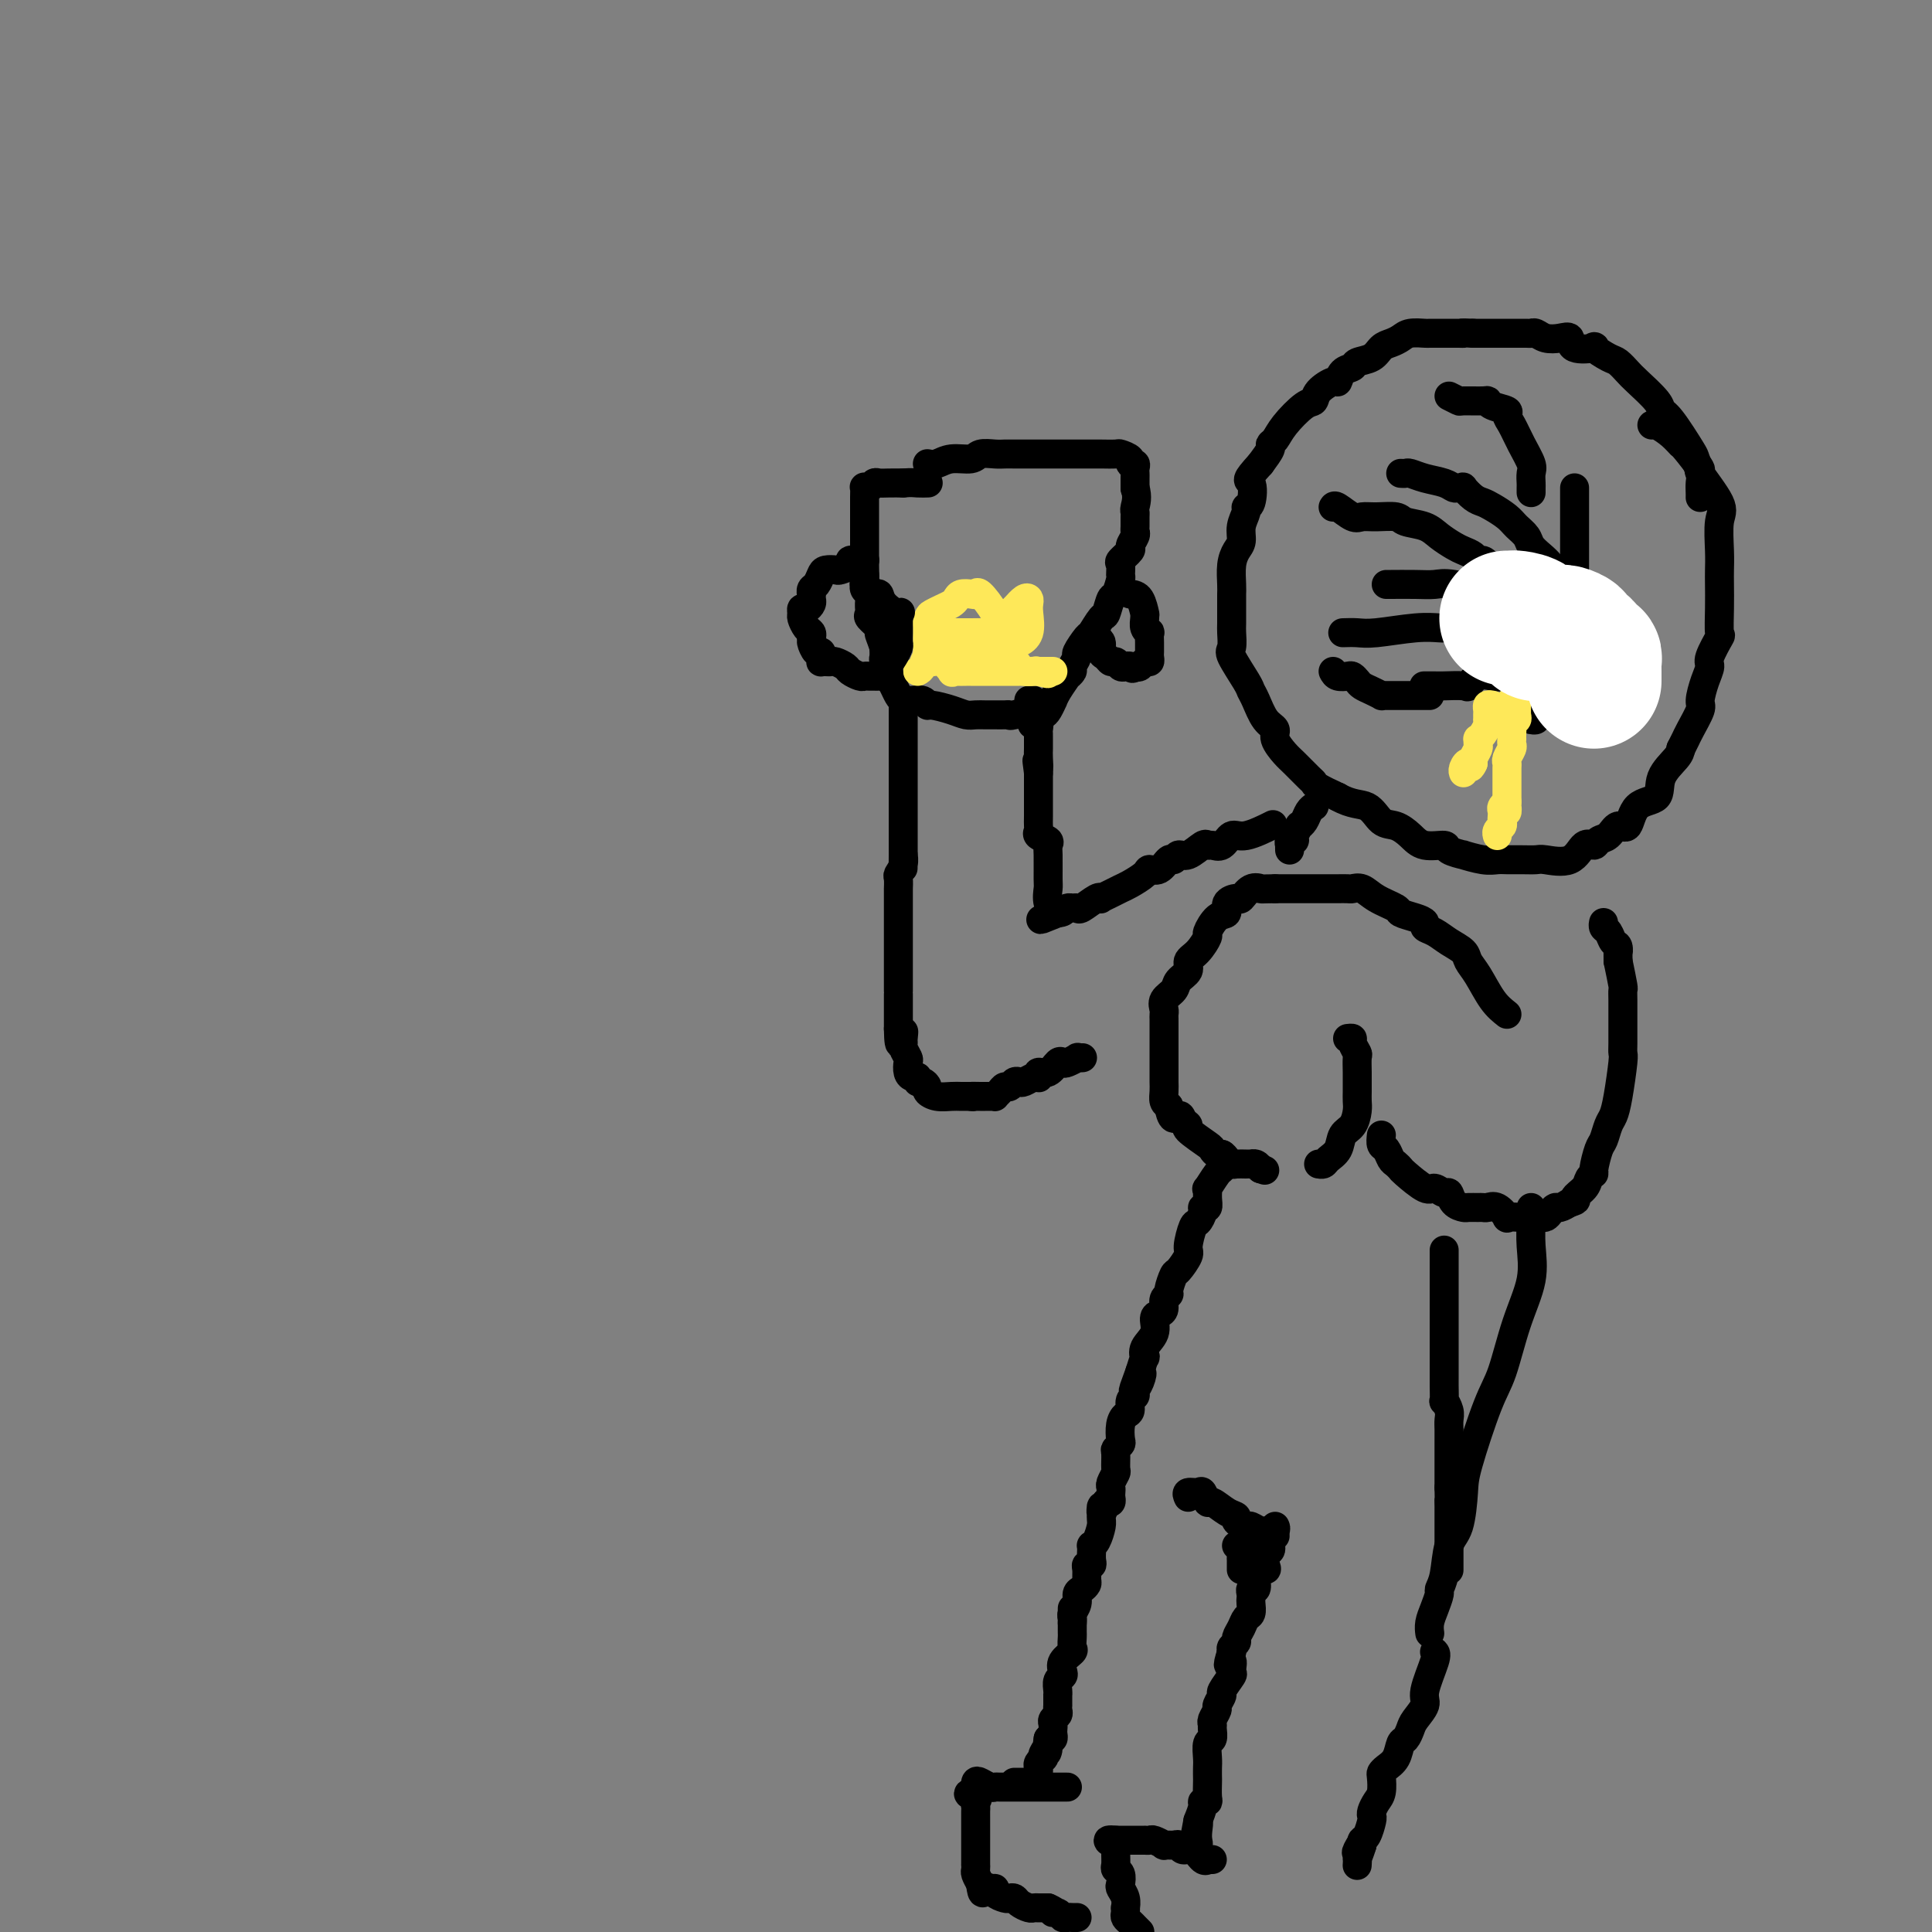 <svg viewBox='0 0 400 400' version='1.1' xmlns='http://www.w3.org/2000/svg' xmlns:xlink='http://www.w3.org/1999/xlink'><rect x="0" y="0" width="400" height="400" fill="#808080" stroke="none"/><g fill='none' stroke='#000000' stroke-width='6' stroke-linecap='round' stroke-linejoin='round'><path d='M352,103c0.008,-0.234 0.016,-0.467 0,-1c-0.016,-0.533 -0.056,-1.365 0,-2c0.056,-0.635 0.207,-1.073 0,-2c-0.207,-0.927 -0.774,-2.343 -1,-3c-0.226,-0.657 -0.113,-0.554 -1,-2c-0.887,-1.446 -2.776,-4.442 -4,-6c-1.224,-1.558 -1.784,-1.678 -2,-2c-0.216,-0.322 -0.086,-0.844 -1,-2c-0.914,-1.156 -2.870,-2.944 -4,-4c-1.130,-1.056 -1.434,-1.380 -2,-2c-0.566,-0.620 -1.396,-1.537 -2,-2c-0.604,-0.463 -0.984,-0.471 -2,-1c-1.016,-0.529 -2.670,-1.578 -3,-2c-0.330,-0.422 0.662,-0.217 0,0c-0.662,0.217 -2.979,0.447 -4,0c-1.021,-0.447 -0.746,-1.570 -1,-2c-0.254,-0.430 -1.036,-0.168 -2,0c-0.964,0.168 -2.110,0.241 -3,0c-0.890,-0.241 -1.522,-0.797 -2,-1c-0.478,-0.203 -0.800,-0.054 -1,0c-0.200,0.054 -0.276,0.015 -1,0c-0.724,-0.015 -2.096,-0.004 -3,0c-0.904,0.004 -1.342,0.001 -2,0c-0.658,-0.001 -1.537,-0.000 -2,0c-0.463,0.000 -0.509,0.000 -1,0c-0.491,-0.000 -1.426,-0.000 -2,0c-0.574,0.000 -0.787,0.000 -1,0'/><path d='M305,69c-3.206,-0.155 -2.220,-0.041 -2,0c0.220,0.041 -0.327,0.011 -1,0c-0.673,-0.011 -1.474,-0.003 -2,0c-0.526,0.003 -0.778,-0.000 -1,0c-0.222,0.000 -0.416,0.003 -1,0c-0.584,-0.003 -1.560,-0.012 -2,0c-0.440,0.012 -0.345,0.044 -1,0c-0.655,-0.044 -2.061,-0.163 -3,0c-0.939,0.163 -1.411,0.607 -2,1c-0.589,0.393 -1.294,0.736 -2,1c-0.706,0.264 -1.411,0.451 -2,1c-0.589,0.549 -1.061,1.462 -2,2c-0.939,0.538 -2.343,0.703 -3,1c-0.657,0.297 -0.565,0.726 -1,1c-0.435,0.274 -1.398,0.392 -2,1c-0.602,0.608 -0.845,1.704 -1,2c-0.155,0.296 -0.223,-0.210 -1,0c-0.777,0.210 -2.263,1.135 -3,2c-0.737,0.865 -0.723,1.671 -1,2c-0.277,0.329 -0.843,0.181 -2,1c-1.157,0.819 -2.904,2.606 -4,4c-1.096,1.394 -1.541,2.394 -2,3c-0.459,0.606 -0.931,0.817 -1,1c-0.069,0.183 0.266,0.338 0,1c-0.266,0.662 -1.133,1.831 -2,3'/><path d='M261,96c-3.564,3.927 -2.476,3.243 -2,4c0.476,0.757 0.338,2.955 0,4c-0.338,1.045 -0.878,0.937 -1,1c-0.122,0.063 0.174,0.298 0,1c-0.174,0.702 -0.817,1.872 -1,3c-0.183,1.128 0.095,2.214 0,3c-0.095,0.786 -0.561,1.272 -1,2c-0.439,0.728 -0.850,1.697 -1,3c-0.150,1.303 -0.041,2.938 0,4c0.041,1.062 0.012,1.549 0,2c-0.012,0.451 -0.006,0.866 0,2c0.006,1.134 0.012,2.986 0,4c-0.012,1.014 -0.042,1.188 0,2c0.042,0.812 0.157,2.260 0,3c-0.157,0.740 -0.587,0.772 0,2c0.587,1.228 2.190,3.652 3,5c0.810,1.348 0.828,1.620 1,2c0.172,0.380 0.497,0.868 1,2c0.503,1.132 1.183,2.907 2,4c0.817,1.093 1.770,1.505 2,2c0.230,0.495 -0.264,1.074 0,2c0.264,0.926 1.287,2.198 2,3c0.713,0.802 1.116,1.135 2,2c0.884,0.865 2.247,2.263 3,3c0.753,0.737 0.895,0.814 1,1c0.105,0.186 0.173,0.482 1,1c0.827,0.518 2.414,1.259 4,2'/><path d='M277,165c2.917,1.673 4.708,1.356 6,2c1.292,0.644 2.084,2.249 3,3c0.916,0.751 1.955,0.649 3,1c1.045,0.351 2.096,1.156 3,2c0.904,0.844 1.661,1.728 3,2c1.339,0.272 3.261,-0.067 4,0c0.739,0.067 0.295,0.540 1,1c0.705,0.460 2.558,0.908 3,1c0.442,0.092 -0.528,-0.172 0,0c0.528,0.172 2.555,0.778 4,1c1.445,0.222 2.310,0.059 3,0c0.690,-0.059 1.206,-0.013 2,0c0.794,0.013 1.864,-0.008 3,0c1.136,0.008 2.336,0.045 3,0c0.664,-0.045 0.793,-0.173 2,0c1.207,0.173 3.492,0.647 5,0c1.508,-0.647 2.238,-2.417 3,-3c0.762,-0.583 1.556,0.019 2,0c0.444,-0.019 0.539,-0.660 1,-1c0.461,-0.340 1.287,-0.379 2,-1c0.713,-0.621 1.313,-1.824 2,-2c0.687,-0.176 1.462,0.675 2,0c0.538,-0.675 0.837,-2.877 2,-4c1.163,-1.123 3.188,-1.167 4,-2c0.812,-0.833 0.411,-2.455 1,-4c0.589,-1.545 2.168,-3.013 3,-4c0.832,-0.987 0.916,-1.494 1,-2'/><path d='M348,155c0.973,-1.939 0.904,-1.786 1,-2c0.096,-0.214 0.356,-0.796 1,-2c0.644,-1.204 1.673,-3.030 2,-4c0.327,-0.970 -0.048,-1.084 0,-2c0.048,-0.916 0.521,-2.634 1,-4c0.479,-1.366 0.966,-2.380 1,-3c0.034,-0.620 -0.383,-0.844 0,-2c0.383,-1.156 1.567,-3.243 2,-4c0.433,-0.757 0.116,-0.184 0,-1c-0.116,-0.816 -0.032,-3.020 0,-5c0.032,-1.980 0.013,-3.737 0,-5c-0.013,-1.263 -0.019,-2.032 0,-3c0.019,-0.968 0.064,-2.136 0,-4c-0.064,-1.864 -0.238,-4.423 0,-6c0.238,-1.577 0.888,-2.172 0,-4c-0.888,-1.828 -3.315,-4.888 -4,-6c-0.685,-1.112 0.370,-0.277 0,-1c-0.370,-0.723 -2.166,-3.003 -3,-4c-0.834,-0.997 -0.707,-0.712 -1,-1c-0.293,-0.288 -1.006,-1.149 -2,-2c-0.994,-0.851 -2.268,-1.691 -3,-2c-0.732,-0.309 -0.924,-0.088 -1,0c-0.076,0.088 -0.038,0.044 0,0'/><path d='M290,98c0.372,0.024 0.744,0.049 1,0c0.256,-0.049 0.397,-0.171 1,0c0.603,0.171 1.668,0.635 3,1c1.332,0.365 2.930,0.632 4,1c1.070,0.368 1.613,0.837 2,1c0.387,0.163 0.618,0.019 1,0c0.382,-0.019 0.916,0.088 1,0c0.084,-0.088 -0.283,-0.372 0,0c0.283,0.372 1.216,1.398 2,2c0.784,0.602 1.418,0.780 2,1c0.582,0.220 1.111,0.482 2,1c0.889,0.518 2.139,1.294 3,2c0.861,0.706 1.333,1.344 2,2c0.667,0.656 1.527,1.331 2,2c0.473,0.669 0.557,1.331 1,2c0.443,0.669 1.244,1.344 2,2c0.756,0.656 1.469,1.292 2,2c0.531,0.708 0.882,1.489 1,2c0.118,0.511 0.003,0.753 0,1c-0.003,0.247 0.104,0.501 0,1c-0.104,0.499 -0.420,1.244 0,2c0.420,0.756 1.577,1.522 2,2c0.423,0.478 0.114,0.667 0,1c-0.114,0.333 -0.033,0.809 0,1c0.033,0.191 0.016,0.095 0,0'/><path d='M287,121c-0.040,0.004 -0.079,0.007 1,0c1.079,-0.007 3.278,-0.026 5,0c1.722,0.026 2.969,0.096 4,0c1.031,-0.096 1.847,-0.358 4,0c2.153,0.358 5.642,1.336 7,2c1.358,0.664 0.586,1.014 1,1c0.414,-0.014 2.013,-0.392 3,0c0.987,0.392 1.361,1.555 2,2c0.639,0.445 1.542,0.171 2,0c0.458,-0.171 0.469,-0.238 1,0c0.531,0.238 1.580,0.782 2,1c0.420,0.218 0.210,0.109 0,0'/><path d='M324,131c-0.756,-0.013 -1.511,-0.025 -2,0c-0.489,0.025 -0.711,0.089 -1,0c-0.289,-0.089 -0.643,-0.331 -1,0c-0.357,0.331 -0.715,1.237 -1,2c-0.285,0.763 -0.495,1.385 -1,2c-0.505,0.615 -1.303,1.223 -2,2c-0.697,0.777 -1.292,1.723 -2,2c-0.708,0.277 -1.528,-0.114 -2,0c-0.472,0.114 -0.596,0.735 -1,1c-0.404,0.265 -1.089,0.176 -2,0c-0.911,-0.176 -2.047,-0.440 -3,0c-0.953,0.440 -1.721,1.582 -2,2c-0.279,0.418 -0.068,0.112 -1,0c-0.932,-0.112 -3.006,-0.030 -4,0c-0.994,0.030 -0.907,0.008 -1,0c-0.093,-0.008 -0.365,-0.002 -1,0c-0.635,0.002 -1.632,0.001 -2,0c-0.368,-0.001 -0.105,-0.000 0,0c0.105,0.000 0.053,0.000 0,0'/><path d='M326,101c0.000,0.700 0.000,1.399 0,2c0.000,0.601 0.000,1.103 0,2c0.000,0.897 0.000,2.189 0,3c0.000,0.811 0.000,1.142 0,2c0.000,0.858 0.000,2.242 0,3c0.000,0.758 0.000,0.890 0,1c0.000,0.110 0.000,0.197 0,1c0.000,0.803 0.000,2.323 0,3c0.000,0.677 0.000,0.511 0,1c0.000,0.489 0.000,1.634 0,2c0.000,0.366 0.000,-0.046 0,0c-0.000,0.046 0.000,0.551 0,1c0.000,0.449 0.000,0.843 0,1c0.000,0.157 0.000,0.079 0,0'/><path d='M323,131c-0.004,0.556 -0.009,1.112 0,2c0.009,0.888 0.030,2.107 0,3c-0.030,0.893 -0.112,1.459 0,2c0.112,0.541 0.418,1.058 0,2c-0.418,0.942 -1.561,2.308 -2,3c-0.439,0.692 -0.173,0.710 0,1c0.173,0.290 0.252,0.851 0,1c-0.252,0.149 -0.837,-0.114 -1,0c-0.163,0.114 0.096,0.605 0,1c-0.096,0.395 -0.548,0.694 -1,1c-0.452,0.306 -0.905,0.618 -1,1c-0.095,0.382 0.167,0.834 0,1c-0.167,0.166 -0.762,0.048 -1,0c-0.238,-0.048 -0.119,-0.024 0,0'/><path d='M276,139c0.220,0.416 0.439,0.833 1,1c0.561,0.167 1.462,0.086 2,0c0.538,-0.086 0.712,-0.177 1,0c0.288,0.177 0.689,0.622 1,1c0.311,0.378 0.531,0.690 1,1c0.469,0.310 1.189,0.619 2,1c0.811,0.381 1.715,0.834 2,1c0.285,0.166 -0.050,0.044 0,0c0.050,-0.044 0.485,-0.012 1,0c0.515,0.012 1.108,0.003 2,0c0.892,-0.003 2.081,-0.001 3,0c0.919,0.001 1.566,0.000 2,0c0.434,-0.000 0.655,-0.000 1,0c0.345,0.000 0.813,0.000 1,0c0.187,-0.000 0.094,-0.000 0,0'/><path d='M276,105c0.127,-0.227 0.255,-0.454 1,0c0.745,0.454 2.109,1.589 3,2c0.891,0.411 1.309,0.098 2,0c0.691,-0.098 1.654,0.018 3,0c1.346,-0.018 3.074,-0.170 4,0c0.926,0.170 1.049,0.661 2,1c0.951,0.339 2.731,0.524 4,1c1.269,0.476 2.028,1.242 3,2c0.972,0.758 2.158,1.509 3,2c0.842,0.491 1.340,0.723 2,1c0.660,0.277 1.482,0.600 2,1c0.518,0.400 0.731,0.878 1,1c0.269,0.122 0.594,-0.111 1,0c0.406,0.111 0.892,0.566 1,1c0.108,0.434 -0.163,0.848 0,1c0.163,0.152 0.761,0.044 1,0c0.239,-0.044 0.120,-0.022 0,0'/><path d='M278,131c1.020,-0.030 2.040,-0.061 3,0c0.960,0.061 1.860,0.212 4,0c2.140,-0.212 5.519,-0.789 8,-1c2.481,-0.211 4.064,-0.057 5,0c0.936,0.057 1.225,0.015 2,0c0.775,-0.015 2.035,-0.005 3,0c0.965,0.005 1.634,0.004 2,0c0.366,-0.004 0.427,-0.012 1,0c0.573,0.012 1.656,0.046 2,0c0.344,-0.046 -0.051,-0.170 0,0c0.051,0.170 0.550,0.633 1,1c0.450,0.367 0.852,0.637 1,1c0.148,0.363 0.042,0.818 0,1c-0.042,0.182 -0.021,0.091 0,0'/><path d='M300,82c0.846,0.424 1.691,0.849 2,1c0.309,0.151 0.080,0.030 1,0c0.920,-0.030 2.988,0.033 4,0c1.012,-0.033 0.967,-0.162 1,0c0.033,0.162 0.144,0.615 1,1c0.856,0.385 2.457,0.701 3,1c0.543,0.299 0.026,0.579 0,1c-0.026,0.421 0.438,0.981 1,2c0.562,1.019 1.222,2.496 2,4c0.778,1.504 1.672,3.034 2,4c0.328,0.966 0.088,1.369 0,2c-0.088,0.631 -0.024,1.489 0,2c0.024,0.511 0.006,0.676 0,1c-0.006,0.324 -0.002,0.807 0,1c0.002,0.193 0.001,0.097 0,0'/><path d='M312,210c-0.986,-0.780 -1.972,-1.560 -3,-3c-1.028,-1.440 -2.099,-3.541 -3,-5c-0.901,-1.459 -1.633,-2.275 -2,-3c-0.367,-0.725 -0.370,-1.360 -1,-2c-0.630,-0.640 -1.886,-1.285 -3,-2c-1.114,-0.715 -2.085,-1.501 -3,-2c-0.915,-0.499 -1.772,-0.710 -2,-1c-0.228,-0.290 0.175,-0.658 0,-1c-0.175,-0.342 -0.928,-0.660 -2,-1c-1.072,-0.340 -2.462,-0.704 -3,-1c-0.538,-0.296 -0.223,-0.524 -1,-1c-0.777,-0.476 -2.647,-1.199 -4,-2c-1.353,-0.801 -2.191,-1.679 -3,-2c-0.809,-0.321 -1.590,-0.086 -2,0c-0.410,0.086 -0.448,0.023 -1,0c-0.552,-0.023 -1.617,-0.006 -2,0c-0.383,0.006 -0.084,0.002 -1,0c-0.916,-0.002 -3.047,-0.000 -4,0c-0.953,0.000 -0.730,0.000 -1,0c-0.270,-0.000 -1.034,-0.000 -2,0c-0.966,0.000 -2.133,0.000 -3,0c-0.867,-0.000 -1.433,-0.000 -2,0'/><path d='M264,184c-3.373,0.033 -2.807,0.116 -3,0c-0.193,-0.116 -1.147,-0.430 -2,0c-0.853,0.430 -1.607,1.605 -2,2c-0.393,0.395 -0.425,0.012 -1,0c-0.575,-0.012 -1.694,0.348 -2,1c-0.306,0.652 0.200,1.596 0,2c-0.200,0.404 -1.105,0.268 -2,1c-0.895,0.732 -1.779,2.332 -2,3c-0.221,0.668 0.221,0.406 0,1c-0.221,0.594 -1.105,2.046 -2,3c-0.895,0.954 -1.803,1.410 -2,2c-0.197,0.590 0.315,1.314 0,2c-0.315,0.686 -1.457,1.336 -2,2c-0.543,0.664 -0.485,1.344 -1,2c-0.515,0.656 -1.602,1.288 -2,2c-0.398,0.712 -0.107,1.504 0,2c0.107,0.496 0.029,0.696 0,1c-0.029,0.304 -0.008,0.710 0,1c0.008,0.290 0.002,0.462 0,1c-0.002,0.538 -0.001,1.441 0,2c0.001,0.559 0.000,0.774 0,1c-0.000,0.226 -0.000,0.463 0,1c0.000,0.537 -0.000,1.376 0,2c0.000,0.624 0.000,1.035 0,1c-0.000,-0.035 -0.001,-0.514 0,0c0.001,0.514 0.003,2.022 0,3c-0.003,0.978 -0.011,1.427 0,2c0.011,0.573 0.041,1.270 0,2c-0.041,0.730 -0.155,1.494 0,2c0.155,0.506 0.577,0.753 1,1'/><path d='M242,229c0.568,3.811 1.487,2.338 2,2c0.513,-0.338 0.620,0.458 1,1c0.380,0.542 1.033,0.829 1,1c-0.033,0.171 -0.752,0.227 0,1c0.752,0.773 2.975,2.262 4,3c1.025,0.738 0.852,0.723 1,1c0.148,0.277 0.616,0.845 1,1c0.384,0.155 0.684,-0.102 1,0c0.316,0.102 0.649,0.563 1,1c0.351,0.437 0.720,0.849 1,1c0.280,0.151 0.470,0.040 1,0c0.530,-0.040 1.399,-0.008 2,0c0.601,0.008 0.934,-0.008 1,0c0.066,0.008 -0.136,0.041 0,0c0.136,-0.041 0.610,-0.154 1,0c0.390,0.154 0.695,0.577 1,1'/><path d='M261,242c1.500,0.500 0.750,0.250 0,0'/><path d='M279,215c0.453,-0.055 0.906,-0.110 1,0c0.094,0.110 -0.171,0.386 0,1c0.171,0.614 0.778,1.568 1,2c0.222,0.432 0.059,0.343 0,1c-0.059,0.657 -0.015,2.062 0,3c0.015,0.938 0.002,1.410 0,2c-0.002,0.590 0.006,1.298 0,2c-0.006,0.702 -0.028,1.399 0,2c0.028,0.601 0.106,1.106 0,2c-0.106,0.894 -0.395,2.177 -1,3c-0.605,0.823 -1.525,1.187 -2,2c-0.475,0.813 -0.506,2.074 -1,3c-0.494,0.926 -1.452,1.516 -2,2c-0.548,0.484 -0.686,0.861 -1,1c-0.314,0.139 -0.804,0.040 -1,0c-0.196,-0.040 -0.098,-0.020 0,0'/><path d='M286,235c-0.089,0.787 -0.178,1.573 0,2c0.178,0.427 0.622,0.493 1,1c0.378,0.507 0.689,1.454 1,2c0.311,0.546 0.621,0.691 1,1c0.379,0.309 0.826,0.781 1,1c0.174,0.219 0.074,0.187 1,1c0.926,0.813 2.877,2.473 4,3c1.123,0.527 1.418,-0.079 2,0c0.582,0.079 1.450,0.844 2,1c0.550,0.156 0.781,-0.298 1,0c0.219,0.298 0.426,1.348 1,2c0.574,0.652 1.515,0.907 2,1c0.485,0.093 0.514,0.023 1,0c0.486,-0.023 1.431,0.001 2,0c0.569,-0.001 0.764,-0.029 1,0c0.236,0.029 0.514,0.113 1,0c0.486,-0.113 1.181,-0.423 2,0c0.819,0.423 1.764,1.577 2,2c0.236,0.423 -0.235,0.113 0,0c0.235,-0.113 1.176,-0.031 2,0c0.824,0.031 1.530,0.009 2,0c0.470,-0.009 0.703,-0.005 1,0c0.297,0.005 0.657,0.011 1,0c0.343,-0.011 0.668,-0.041 1,0c0.332,0.041 0.669,0.152 1,0c0.331,-0.152 0.656,-0.566 1,-1c0.344,-0.434 0.708,-0.886 1,-1c0.292,-0.114 0.512,0.110 1,0c0.488,-0.110 1.244,-0.555 2,-1'/><path d='M325,249c2.128,-0.597 0.948,-0.591 1,-1c0.052,-0.409 1.338,-1.234 2,-2c0.662,-0.766 0.702,-1.474 1,-2c0.298,-0.526 0.853,-0.869 1,-1c0.147,-0.131 -0.115,-0.051 0,-1c0.115,-0.949 0.608,-2.928 1,-4c0.392,-1.072 0.683,-1.236 1,-2c0.317,-0.764 0.659,-2.127 1,-3c0.341,-0.873 0.680,-1.257 1,-2c0.320,-0.743 0.622,-1.845 1,-4c0.378,-2.155 0.833,-5.362 1,-7c0.167,-1.638 0.045,-1.708 0,-2c-0.045,-0.292 -0.012,-0.805 0,-2c0.012,-1.195 0.003,-3.070 0,-4c-0.003,-0.930 -0.000,-0.915 0,-1c0.000,-0.085 -0.003,-0.271 0,-1c0.003,-0.729 0.011,-1.999 0,-3c-0.011,-1.001 -0.041,-1.731 0,-2c0.041,-0.269 0.155,-0.077 0,-1c-0.155,-0.923 -0.577,-2.962 -1,-5'/><path d='M335,199c-0.013,-4.732 -0.046,-2.563 0,-2c0.046,0.563 0.170,-0.480 0,-1c-0.170,-0.520 -0.634,-0.518 -1,-1c-0.366,-0.482 -0.634,-1.449 -1,-2c-0.366,-0.551 -0.829,-0.687 -1,-1c-0.171,-0.313 -0.049,-0.804 0,-1c0.049,-0.196 0.024,-0.098 0,0'/><path d='M299,259c0.000,-0.165 0.000,-0.330 0,0c-0.000,0.330 -0.000,1.153 0,2c0.000,0.847 0.000,1.716 0,2c-0.000,0.284 -0.000,-0.016 0,1c0.000,1.016 0.000,3.348 0,4c-0.000,0.652 -0.000,-0.376 0,0c0.000,0.376 0.000,2.155 0,3c-0.000,0.845 -0.000,0.755 0,1c0.000,0.245 0.000,0.824 0,2c-0.000,1.176 -0.000,2.949 0,4c0.000,1.051 0.000,1.382 0,2c-0.000,0.618 -0.000,1.525 0,2c0.000,0.475 0.000,0.517 0,1c-0.000,0.483 -0.001,1.406 0,2c0.001,0.594 0.004,0.859 0,1c-0.004,0.141 -0.015,0.159 0,1c0.015,0.841 0.057,2.504 0,3c-0.057,0.496 -0.211,-0.174 0,0c0.211,0.174 0.789,1.194 1,2c0.211,0.806 0.057,1.399 0,2c-0.057,0.601 -0.015,1.212 0,2c0.015,0.788 0.004,1.754 0,2c-0.004,0.246 -0.001,-0.229 0,0c0.001,0.229 0.000,1.160 0,2c-0.000,0.840 -0.000,1.587 0,2c0.000,0.413 0.000,0.492 0,1c-0.000,0.508 -0.000,1.445 0,2c0.000,0.555 0.000,0.726 0,1c-0.000,0.274 -0.000,0.650 0,1c0.000,0.350 0.000,0.675 0,1'/><path d='M300,308c0.155,8.208 0.041,4.226 0,3c-0.041,-1.226 -0.011,0.302 0,1c0.011,0.698 0.003,0.567 0,1c-0.003,0.433 -0.001,1.430 0,2c0.001,0.570 0.000,0.712 0,1c-0.000,0.288 -0.000,0.720 0,1c0.000,0.280 0.000,0.407 0,1c-0.000,0.593 -0.000,1.650 0,2c0.000,0.350 0.000,-0.008 0,0c-0.000,0.008 -0.000,0.380 0,1c0.000,0.620 0.000,1.487 0,2c-0.000,0.513 -0.000,0.674 0,1c0.000,0.326 0.000,0.819 0,1c-0.000,0.181 -0.000,0.052 0,0c0.000,-0.052 0.000,-0.026 0,0'/><path d='M317,250c0.019,0.860 0.038,1.721 0,3c-0.038,1.279 -0.133,2.978 0,5c0.133,2.022 0.494,4.369 0,7c-0.494,2.631 -1.845,5.547 -3,9c-1.155,3.453 -2.115,7.443 -3,10c-0.885,2.557 -1.694,3.682 -3,7c-1.306,3.318 -3.109,8.828 -4,12c-0.891,3.172 -0.870,4.006 -1,6c-0.130,1.994 -0.412,5.149 -1,7c-0.588,1.851 -1.481,2.400 -2,4c-0.519,1.600 -0.665,4.252 -1,6c-0.335,1.748 -0.860,2.591 -1,3c-0.140,0.409 0.106,0.383 0,1c-0.106,0.617 -0.565,1.877 -1,3c-0.435,1.123 -0.848,2.110 -1,3c-0.152,0.890 -0.043,1.683 0,2c0.043,0.317 0.022,0.159 0,0'/><path d='M272,167c0.092,-0.062 0.183,-0.123 0,0c-0.183,0.123 -0.642,0.432 -1,1c-0.358,0.568 -0.617,1.396 -1,2c-0.383,0.604 -0.891,0.984 -1,1c-0.109,0.016 0.181,-0.331 0,0c-0.181,0.331 -0.833,1.342 -1,2c-0.167,0.658 0.151,0.965 0,1c-0.151,0.035 -0.773,-0.200 -1,0c-0.227,0.200 -0.061,0.837 0,1c0.061,0.163 0.016,-0.148 0,0c-0.016,0.148 -0.005,0.757 0,1c0.005,0.243 0.002,0.122 0,0'/><path d='M263,171c0.488,-0.243 0.975,-0.486 0,0c-0.975,0.486 -3.414,1.700 -5,2c-1.586,0.300 -2.321,-0.314 -3,0c-0.679,0.314 -1.302,1.556 -2,2c-0.698,0.444 -1.472,0.090 -2,0c-0.528,-0.090 -0.810,0.085 -1,0c-0.190,-0.085 -0.288,-0.431 -1,0c-0.712,0.431 -2.039,1.640 -3,2c-0.961,0.360 -1.557,-0.128 -2,0c-0.443,0.128 -0.733,0.874 -1,1c-0.267,0.126 -0.512,-0.366 -1,0c-0.488,0.366 -1.219,1.590 -2,2c-0.781,0.410 -1.612,0.008 -2,0c-0.388,-0.008 -0.332,0.380 -1,1c-0.668,0.620 -2.060,1.473 -3,2c-0.940,0.527 -1.430,0.728 -2,1c-0.570,0.272 -1.221,0.616 -2,1c-0.779,0.384 -1.686,0.807 -2,1c-0.314,0.193 -0.035,0.157 0,0c0.035,-0.157 -0.175,-0.435 -1,0c-0.825,0.435 -2.265,1.583 -3,2c-0.735,0.417 -0.764,0.101 -1,0c-0.236,-0.101 -0.679,0.011 -1,0c-0.321,-0.011 -0.520,-0.146 -1,0c-0.480,0.146 -1.240,0.573 -2,1'/><path d='M219,189c-6.839,2.764 -1.938,0.675 0,0c1.938,-0.675 0.912,0.065 0,0c-0.912,-0.065 -1.709,-0.934 -2,-2c-0.291,-1.066 -0.076,-2.327 0,-3c0.076,-0.673 0.013,-0.758 0,-2c-0.013,-1.242 0.025,-3.642 0,-5c-0.025,-1.358 -0.112,-1.673 0,-2c0.112,-0.327 0.422,-0.667 0,-1c-0.422,-0.333 -1.577,-0.659 -2,-1c-0.423,-0.341 -0.113,-0.696 0,-1c0.113,-0.304 0.030,-0.558 0,-1c-0.030,-0.442 -0.008,-1.074 0,-2c0.008,-0.926 0.002,-2.146 0,-3c-0.002,-0.854 -0.001,-1.342 0,-2c0.001,-0.658 0.000,-1.485 0,-2c-0.000,-0.515 -0.000,-0.719 0,-1c0.000,-0.281 0.000,-0.641 0,-1'/><path d='M215,160c-0.619,-4.616 -0.166,-1.657 0,-1c0.166,0.657 0.044,-0.989 0,-2c-0.044,-1.011 -0.011,-1.386 0,-2c0.011,-0.614 -0.001,-1.467 0,-2c0.001,-0.533 0.015,-0.745 0,-1c-0.015,-0.255 -0.060,-0.552 0,-1c0.060,-0.448 0.226,-1.048 0,-2c-0.226,-0.952 -0.844,-2.255 -1,-3c-0.156,-0.745 0.150,-0.931 0,-1c-0.150,-0.069 -0.757,-0.020 -1,0c-0.243,0.020 -0.121,0.010 0,0'/><path d='M192,96c0.616,0.121 1.232,0.243 2,0c0.768,-0.243 1.686,-0.850 3,-1c1.314,-0.150 3.022,0.156 4,0c0.978,-0.156 1.224,-0.774 2,-1c0.776,-0.226 2.082,-0.061 3,0c0.918,0.061 1.447,0.016 2,0c0.553,-0.016 1.131,-0.004 2,0c0.869,0.004 2.030,0.001 3,0c0.970,-0.001 1.750,-0.000 3,0c1.250,0.000 2.969,0.000 4,0c1.031,-0.000 1.373,-0.000 2,0c0.627,0.000 1.538,0.000 2,0c0.462,-0.000 0.476,-0.001 1,0c0.524,0.001 1.560,0.003 2,0c0.440,-0.003 0.285,-0.011 1,0c0.715,0.011 2.301,0.041 3,0c0.699,-0.041 0.513,-0.152 1,0c0.487,0.152 1.647,0.566 2,1c0.353,0.434 -0.102,0.889 0,1c0.102,0.111 0.759,-0.120 1,0c0.241,0.120 0.065,0.593 0,1c-0.065,0.407 -0.017,0.748 0,1c0.017,0.252 0.005,0.414 0,1c-0.005,0.586 -0.001,1.596 0,2c0.001,0.404 0.001,0.202 0,0'/><path d='M235,101c0.619,1.937 0.165,3.279 0,4c-0.165,0.721 -0.043,0.822 0,1c0.043,0.178 0.007,0.433 0,1c-0.007,0.567 0.014,1.446 0,2c-0.014,0.554 -0.064,0.782 0,1c0.064,0.218 0.242,0.424 0,1c-0.242,0.576 -0.902,1.521 -1,2c-0.098,0.479 0.367,0.493 0,1c-0.367,0.507 -1.565,1.506 -2,2c-0.435,0.494 -0.105,0.483 0,1c0.105,0.517 -0.014,1.561 0,2c0.014,0.439 0.159,0.272 0,1c-0.159,0.728 -0.624,2.350 -1,3c-0.376,0.650 -0.663,0.329 -1,1c-0.337,0.671 -0.725,2.334 -1,3c-0.275,0.666 -0.437,0.334 -1,1c-0.563,0.666 -1.528,2.329 -2,3c-0.472,0.671 -0.451,0.350 -1,1c-0.549,0.650 -1.668,2.270 -2,3c-0.332,0.730 0.123,0.571 0,1c-0.123,0.429 -0.824,1.444 -1,2c-0.176,0.556 0.173,0.651 0,1c-0.173,0.349 -0.869,0.953 -1,1c-0.131,0.047 0.302,-0.464 0,0c-0.302,0.464 -1.338,1.904 -2,3c-0.662,1.096 -0.951,1.849 -1,2c-0.049,0.151 0.141,-0.300 0,0c-0.141,0.300 -0.615,1.350 -1,2c-0.385,0.650 -0.681,0.900 -1,1c-0.319,0.100 -0.659,0.050 -1,0'/><path d='M215,148c-2.473,3.868 -0.654,1.036 -1,0c-0.346,-1.036 -2.855,-0.278 -4,0c-1.145,0.278 -0.926,0.074 -1,0c-0.074,-0.074 -0.442,-0.019 -1,0c-0.558,0.019 -1.306,0.002 -2,0c-0.694,-0.002 -1.335,0.009 -2,0c-0.665,-0.009 -1.355,-0.040 -2,0c-0.645,0.040 -1.247,0.151 -2,0c-0.753,-0.151 -1.659,-0.562 -3,-1c-1.341,-0.438 -3.119,-0.902 -4,-1c-0.881,-0.098 -0.866,0.170 -1,0c-0.134,-0.170 -0.417,-0.780 -1,-1c-0.583,-0.220 -1.466,-0.051 -2,0c-0.534,0.051 -0.720,-0.015 -1,0c-0.280,0.015 -0.653,0.113 -1,0c-0.347,-0.113 -0.667,-0.435 -1,-1c-0.333,-0.565 -0.678,-1.372 -1,-2c-0.322,-0.628 -0.623,-1.075 -1,-2c-0.377,-0.925 -0.832,-2.326 -1,-3c-0.168,-0.674 -0.048,-0.621 0,-1c0.048,-0.379 0.024,-1.189 0,-2'/><path d='M183,134c-0.723,-2.196 -1.031,-2.685 -1,-3c0.031,-0.315 0.402,-0.455 0,-1c-0.402,-0.545 -1.576,-1.493 -2,-2c-0.424,-0.507 -0.100,-0.572 0,-1c0.100,-0.428 -0.026,-1.219 0,-2c0.026,-0.781 0.203,-1.550 0,-2c-0.203,-0.450 -0.786,-0.579 -1,-1c-0.214,-0.421 -0.057,-1.134 0,-2c0.057,-0.866 0.015,-1.885 0,-3c-0.015,-1.115 -0.004,-2.328 0,-3c0.004,-0.672 0.001,-0.805 0,-1c-0.001,-0.195 -0.000,-0.453 0,-1c0.000,-0.547 0.000,-1.381 0,-2c-0.000,-0.619 0.000,-1.021 0,-2c-0.000,-0.979 -0.001,-2.536 0,-3c0.001,-0.464 0.003,0.164 0,0c-0.003,-0.164 -0.012,-1.119 0,-2c0.012,-0.881 0.044,-1.686 0,-2c-0.044,-0.314 -0.164,-0.137 0,0c0.164,0.137 0.613,0.233 1,0c0.387,-0.233 0.712,-0.794 1,-1c0.288,-0.206 0.539,-0.055 1,0c0.461,0.055 1.132,0.016 2,0c0.868,-0.016 1.934,-0.008 3,0'/><path d='M187,100c1.796,-0.155 2.285,-0.041 3,0c0.715,0.041 1.654,0.011 2,0c0.346,-0.011 0.099,-0.003 0,0c-0.099,0.003 -0.049,0.002 0,0'/></g>
<g fill='none' stroke='#FEE859' stroke-width='6' stroke-linecap='round' stroke-linejoin='round'><path d='M190,139c0.345,-0.182 0.691,-0.364 1,-1c0.309,-0.636 0.582,-1.726 1,-2c0.418,-0.274 0.980,0.267 2,0c1.020,-0.267 2.498,-1.341 3,-2c0.502,-0.659 0.028,-0.902 0,-1c-0.028,-0.098 0.391,-0.053 1,0c0.609,0.053 1.410,0.112 2,0c0.590,-0.112 0.969,-0.394 2,0c1.031,0.394 2.714,1.465 4,2c1.286,0.535 2.176,0.536 3,1c0.824,0.464 1.581,1.392 2,2c0.419,0.608 0.499,0.895 1,1c0.501,0.105 1.421,0.028 2,0c0.579,-0.028 0.815,-0.008 1,0c0.185,0.008 0.319,0.002 1,0c0.681,-0.002 1.909,-0.001 2,0c0.091,0.001 -0.954,0.000 -2,0'/><path d='M216,139c2.279,0.928 -0.022,0.249 -1,0c-0.978,-0.249 -0.633,-0.067 -1,0c-0.367,0.067 -1.445,0.018 -2,0c-0.555,-0.018 -0.585,-0.005 -1,0c-0.415,0.005 -1.214,0.001 -2,0c-0.786,-0.001 -1.559,-0.000 -2,0c-0.441,0.000 -0.548,0.000 -1,0c-0.452,-0.000 -1.247,-0.000 -2,0c-0.753,0.000 -1.462,0.000 -2,0c-0.538,-0.000 -0.905,-0.001 -1,0c-0.095,0.001 0.081,0.002 0,0c-0.081,-0.002 -0.420,-0.008 -1,0c-0.580,0.008 -1.402,0.031 -2,0c-0.598,-0.031 -0.973,-0.116 -1,0c-0.027,0.116 0.294,0.435 0,0c-0.294,-0.435 -1.203,-1.622 -2,-2c-0.797,-0.378 -1.481,0.055 -2,0c-0.519,-0.055 -0.871,-0.596 -1,-1c-0.129,-0.404 -0.035,-0.672 0,-1c0.035,-0.328 0.009,-0.718 0,-1c-0.009,-0.282 -0.002,-0.457 0,-1c0.002,-0.543 0.001,-1.454 0,-2c-0.001,-0.546 -0.000,-0.727 0,-1c0.000,-0.273 0.000,-0.636 0,-1'/><path d='M192,129c0.134,-1.488 0.469,-1.709 1,-2c0.531,-0.291 1.259,-0.653 2,-1c0.741,-0.347 1.494,-0.681 2,-1c0.506,-0.319 0.764,-0.624 1,-1c0.236,-0.376 0.451,-0.821 1,-1c0.549,-0.179 1.432,-0.090 2,0c0.568,0.090 0.820,0.181 1,0c0.180,-0.181 0.287,-0.633 1,0c0.713,0.633 2.033,2.351 3,4c0.967,1.649 1.581,3.227 2,4c0.419,0.773 0.642,0.739 1,1c0.358,0.261 0.853,0.817 1,1c0.147,0.183 -0.052,-0.006 0,0c0.052,0.006 0.354,0.209 1,0c0.646,-0.209 1.635,-0.828 2,-2c0.365,-1.172 0.106,-2.897 0,-4c-0.106,-1.103 -0.059,-1.584 0,-2c0.059,-0.416 0.131,-0.766 0,-1c-0.131,-0.234 -0.466,-0.353 -1,0c-0.534,0.353 -1.267,1.176 -2,2'/><path d='M210,126c-0.503,0.657 -0.261,1.300 -1,2c-0.739,0.700 -2.459,1.455 -3,2c-0.541,0.545 0.097,0.878 0,1c-0.097,0.122 -0.930,0.033 -2,0c-1.070,-0.033 -2.377,-0.009 -3,0c-0.623,0.009 -0.562,0.002 -1,0c-0.438,-0.002 -1.375,0.001 -2,0c-0.625,-0.001 -0.939,-0.008 -1,0c-0.061,0.008 0.131,0.030 0,0c-0.131,-0.030 -0.585,-0.110 -1,0c-0.415,0.110 -0.791,0.412 -1,0c-0.209,-0.412 -0.252,-1.539 -1,-2c-0.748,-0.461 -2.200,-0.258 -2,0c0.200,0.258 2.054,0.570 3,1c0.946,0.430 0.986,0.977 2,2c1.014,1.023 3.004,2.522 4,3c0.996,0.478 0.999,-0.064 1,0c0.001,0.064 0.000,0.732 0,1c-0.000,0.268 -0.000,0.134 0,0'/><path d='M313,145c0.423,0.016 0.846,0.032 1,0c0.154,-0.032 0.037,-0.111 0,0c-0.037,0.111 0.004,0.411 0,1c-0.004,0.589 -0.054,1.467 0,2c0.054,0.533 0.211,0.721 0,1c-0.211,0.279 -0.788,0.648 -1,1c-0.212,0.352 -0.057,0.686 0,1c0.057,0.314 0.016,0.608 0,1c-0.016,0.392 -0.008,0.882 0,1c0.008,0.118 0.016,-0.137 0,0c-0.016,0.137 -0.057,0.665 0,1c0.057,0.335 0.211,0.476 0,1c-0.211,0.524 -0.789,1.432 -1,2c-0.211,0.568 -0.057,0.796 0,1c0.057,0.204 0.015,0.383 0,1c-0.015,0.617 -0.004,1.671 0,2c0.004,0.329 0.001,-0.066 0,0c-0.001,0.066 -0.000,0.595 0,1c0.000,0.405 0.000,0.686 0,1c-0.000,0.314 -0.000,0.662 0,1c0.000,0.338 0.000,0.668 0,1c-0.000,0.332 -0.000,0.666 0,1'/><path d='M312,166c-0.094,3.488 0.171,1.708 0,1c-0.171,-0.708 -0.777,-0.344 -1,0c-0.223,0.344 -0.064,0.669 0,1c0.064,0.331 0.031,0.667 0,1c-0.031,0.333 -0.061,0.664 0,1c0.061,0.336 0.212,0.678 0,1c-0.212,0.322 -0.788,0.625 -1,1c-0.212,0.375 -0.061,0.821 0,1c0.061,0.179 0.030,0.089 0,0'/><path d='M309,146c-0.423,-0.091 -0.846,-0.183 -1,0c-0.154,0.183 -0.041,0.639 0,1c0.041,0.361 0.008,0.625 0,1c-0.008,0.375 0.008,0.861 0,1c-0.008,0.139 -0.041,-0.069 0,0c0.041,0.069 0.154,0.414 0,1c-0.154,0.586 -0.576,1.413 -1,2c-0.424,0.587 -0.849,0.935 -1,1c-0.151,0.065 -0.027,-0.151 0,0c0.027,0.151 -0.044,0.669 0,1c0.044,0.331 0.204,0.474 0,1c-0.204,0.526 -0.773,1.436 -1,2c-0.227,0.564 -0.114,0.782 0,1'/><path d='M305,158c-0.785,1.812 -0.746,0.341 -1,0c-0.254,-0.341 -0.799,0.447 -1,1c-0.201,0.553 -0.057,0.872 0,1c0.057,0.128 0.029,0.064 0,0'/></g>
<g fill='none' stroke='#000000' stroke-width='6' stroke-linecap='round' stroke-linejoin='round'><path d='M234,123c0.731,0.078 1.463,0.157 2,1c0.537,0.843 0.880,2.451 1,3c0.120,0.549 0.018,0.040 0,0c-0.018,-0.040 0.048,0.388 0,1c-0.048,0.612 -0.209,1.407 0,2c0.209,0.593 0.788,0.985 1,1c0.212,0.015 0.057,-0.347 0,0c-0.057,0.347 -0.014,1.403 0,2c0.014,0.597 0.001,0.733 0,1c-0.001,0.267 0.011,0.664 0,1c-0.011,0.336 -0.044,0.612 0,1c0.044,0.388 0.167,0.887 0,1c-0.167,0.113 -0.622,-0.162 -1,0c-0.378,0.162 -0.679,0.761 -1,1c-0.321,0.239 -0.660,0.120 -1,0'/><path d='M235,138c-0.643,0.778 -0.750,0.223 -1,0c-0.250,-0.223 -0.644,-0.116 -1,0c-0.356,0.116 -0.674,0.239 -1,0c-0.326,-0.239 -0.661,-0.841 -1,-1c-0.339,-0.159 -0.683,0.126 -1,0c-0.317,-0.126 -0.607,-0.665 -1,-1c-0.393,-0.335 -0.890,-0.468 -1,-1c-0.110,-0.532 0.166,-1.462 0,-2c-0.166,-0.538 -0.776,-0.683 -1,-1c-0.224,-0.317 -0.064,-0.805 0,-1c0.064,-0.195 0.032,-0.098 0,0'/><path d='M179,116c0.049,-0.006 0.097,-0.012 0,0c-0.097,0.012 -0.340,0.042 -1,0c-0.660,-0.042 -1.739,-0.155 -2,0c-0.261,0.155 0.295,0.579 0,1c-0.295,0.421 -1.441,0.837 -2,1c-0.559,0.163 -0.532,0.071 -1,0c-0.468,-0.071 -1.432,-0.120 -2,0c-0.568,0.120 -0.741,0.410 -1,1c-0.259,0.590 -0.606,1.482 -1,2c-0.394,0.518 -0.837,0.663 -1,1c-0.163,0.337 -0.046,0.865 0,1c0.046,0.135 0.023,-0.122 0,0c-0.023,0.122 -0.044,0.624 0,1c0.044,0.376 0.155,0.624 0,1c-0.155,0.376 -0.575,0.878 -1,1c-0.425,0.122 -0.856,-0.136 -1,0c-0.144,0.136 0.000,0.666 0,1c-0.000,0.334 -0.144,0.471 0,1c0.144,0.529 0.577,1.450 1,2c0.423,0.550 0.835,0.729 1,1c0.165,0.271 0.082,0.636 0,1'/><path d='M168,132c0.265,1.030 -0.072,0.605 0,1c0.072,0.395 0.555,1.608 1,2c0.445,0.392 0.854,-0.039 1,0c0.146,0.039 0.028,0.546 0,1c-0.028,0.454 0.033,0.853 0,1c-0.033,0.147 -0.159,0.042 0,0c0.159,-0.042 0.605,-0.023 1,0c0.395,0.023 0.740,0.048 1,0c0.260,-0.048 0.437,-0.171 1,0c0.563,0.171 1.513,0.634 2,1c0.487,0.366 0.512,0.634 1,1c0.488,0.366 1.440,0.830 2,1c0.560,0.170 0.727,0.045 1,0c0.273,-0.045 0.651,-0.010 1,0c0.349,0.010 0.667,-0.003 1,0c0.333,0.003 0.680,0.023 1,0c0.320,-0.023 0.611,-0.090 1,0c0.389,0.090 0.875,0.337 1,0c0.125,-0.337 -0.110,-1.259 0,-2c0.110,-0.741 0.565,-1.301 1,-2c0.435,-0.699 0.849,-1.535 1,-2c0.151,-0.465 0.041,-0.558 0,-1c-0.041,-0.442 -0.011,-1.235 0,-2c0.011,-0.765 0.003,-1.504 0,-2c-0.003,-0.496 -0.002,-0.748 0,-1'/><path d='M186,128c0.479,-1.995 0.675,-0.982 0,-1c-0.675,-0.018 -2.223,-1.065 -3,-2c-0.777,-0.935 -0.783,-1.756 -1,-2c-0.217,-0.244 -0.647,0.088 -1,0c-0.353,-0.088 -0.631,-0.598 -1,-1c-0.369,-0.402 -0.831,-0.696 -1,-1c-0.169,-0.304 -0.045,-0.618 0,-1c0.045,-0.382 0.012,-0.834 0,-1c-0.012,-0.166 -0.003,-0.048 0,0c0.003,0.048 0.002,0.024 0,0'/><path d='M187,146c0.000,0.335 0.000,0.671 0,1c0.000,0.329 0.000,0.652 0,1c0.000,0.348 0.000,0.723 0,1c0.000,0.277 0.000,0.458 0,1c-0.000,0.542 -0.000,1.445 0,2c0.000,0.555 0.000,0.764 0,1c0.000,0.236 0.000,0.501 0,1c0.000,0.499 0.000,1.233 0,2c0.000,0.767 0.000,1.567 0,2c-0.000,0.433 0.000,0.500 0,1c0.000,0.500 0.000,1.434 0,2c0.000,0.566 -0.000,0.765 0,1c0.000,0.235 0.000,0.506 0,1c-0.000,0.494 -0.000,1.212 0,2c0.000,0.788 0.000,1.648 0,2c0.000,0.352 0.000,0.198 0,1c0.000,0.802 0.000,2.560 0,3c0.000,0.440 0.000,-0.439 0,0c0.000,0.439 0.000,2.195 0,3c0.000,0.805 0.000,0.659 0,1c0.000,0.341 0.000,1.171 0,2'/><path d='M187,177c-0.016,4.992 -0.057,1.973 0,1c0.057,-0.973 0.211,0.102 0,1c-0.211,0.898 -0.789,1.620 -1,2c-0.211,0.380 -0.057,0.420 0,1c0.057,0.580 0.015,1.701 0,2c-0.015,0.299 -0.004,-0.223 0,0c0.004,0.223 0.001,1.191 0,2c-0.001,0.809 -0.000,1.460 0,2c0.000,0.540 0.000,0.970 0,1c-0.000,0.030 -0.000,-0.340 0,0c0.000,0.340 0.000,1.390 0,2c-0.000,0.610 -0.000,0.779 0,1c0.000,0.221 0.000,0.495 0,1c-0.000,0.505 -0.000,1.240 0,2c0.000,0.760 0.000,1.546 0,2c-0.000,0.454 -0.000,0.577 0,1c0.000,0.423 0.000,1.147 0,2c-0.000,0.853 -0.000,1.835 0,2c0.000,0.165 0.000,-0.489 0,0c-0.000,0.489 -0.000,2.120 0,3c0.000,0.880 0.000,1.008 0,1c-0.000,-0.008 -0.000,-0.153 0,0c0.000,0.153 0.000,0.604 0,1c-0.000,0.396 -0.000,0.736 0,1c0.000,0.264 0.000,0.452 0,1c-0.000,0.548 0.000,1.455 0,2c0.000,0.545 0.000,0.727 0,1c0.000,0.273 0.000,0.636 0,1'/><path d='M186,213c0.073,5.749 0.755,2.122 1,1c0.245,-1.122 0.052,0.262 0,1c-0.052,0.738 0.038,0.831 0,1c-0.038,0.169 -0.204,0.413 0,1c0.204,0.587 0.776,1.515 1,2c0.224,0.485 0.098,0.526 0,1c-0.098,0.474 -0.167,1.380 0,2c0.167,0.620 0.571,0.954 1,1c0.429,0.046 0.884,-0.195 1,0c0.116,0.195 -0.108,0.827 0,1c0.108,0.173 0.546,-0.111 1,0c0.454,0.111 0.922,0.618 1,1c0.078,0.382 -0.236,0.638 0,1c0.236,0.362 1.022,0.829 2,1c0.978,0.171 2.148,0.046 3,0c0.852,-0.046 1.386,-0.013 2,0c0.614,0.013 1.307,0.007 2,0'/><path d='M201,227c1.284,0.155 -0.006,0.041 0,0c0.006,-0.041 1.307,-0.010 2,0c0.693,0.010 0.777,0.000 1,0c0.223,-0.000 0.585,0.010 1,0c0.415,-0.010 0.885,-0.040 1,0c0.115,0.040 -0.124,0.151 0,0c0.124,-0.151 0.611,-0.562 1,-1c0.389,-0.438 0.681,-0.901 1,-1c0.319,-0.099 0.667,0.166 1,0c0.333,-0.166 0.653,-0.763 1,-1c0.347,-0.237 0.720,-0.115 1,0c0.280,0.115 0.466,0.223 1,0c0.534,-0.223 1.417,-0.776 2,-1c0.583,-0.224 0.867,-0.120 1,0c0.133,0.120 0.116,0.256 0,0c-0.116,-0.256 -0.331,-0.905 0,-1c0.331,-0.095 1.207,0.363 2,0c0.793,-0.363 1.504,-1.547 2,-2c0.496,-0.453 0.778,-0.174 1,0c0.222,0.174 0.386,0.243 1,0c0.614,-0.243 1.680,-0.797 2,-1c0.320,-0.203 -0.106,-0.055 0,0c0.106,0.055 0.745,0.016 1,0c0.255,-0.016 0.128,-0.008 0,0'/><path d='M253,239c0.004,0.338 0.008,0.677 0,1c-0.008,0.323 -0.026,0.631 0,1c0.026,0.369 0.098,0.798 0,1c-0.098,0.202 -0.365,0.177 -1,1c-0.635,0.823 -1.638,2.493 -2,3c-0.362,0.507 -0.082,-0.150 0,0c0.082,0.150 -0.034,1.105 0,2c0.034,0.895 0.217,1.728 0,2c-0.217,0.272 -0.833,-0.018 -1,0c-0.167,0.018 0.115,0.345 0,1c-0.115,0.655 -0.626,1.636 -1,2c-0.374,0.364 -0.611,0.109 -1,1c-0.389,0.891 -0.931,2.929 -1,4c-0.069,1.071 0.337,1.176 0,2c-0.337,0.824 -1.415,2.366 -2,3c-0.585,0.634 -0.678,0.359 -1,1c-0.322,0.641 -0.874,2.200 -1,3c-0.126,0.800 0.172,0.843 0,1c-0.172,0.157 -0.815,0.429 -1,1c-0.185,0.571 0.086,1.440 0,2c-0.086,0.560 -0.531,0.809 -1,1c-0.469,0.191 -0.962,0.322 -1,1c-0.038,0.678 0.379,1.903 0,3c-0.379,1.097 -1.555,2.067 -2,3c-0.445,0.933 -0.158,1.828 0,2c0.158,0.172 0.188,-0.379 0,0c-0.188,0.379 -0.594,1.690 -1,3'/><path d='M236,284c-2.647,7.156 -0.766,2.546 0,1c0.766,-1.546 0.416,-0.029 0,1c-0.416,1.029 -0.899,1.571 -1,2c-0.101,0.429 0.179,0.747 0,1c-0.179,0.253 -0.819,0.443 -1,1c-0.181,0.557 0.096,1.483 0,2c-0.096,0.517 -0.565,0.625 -1,1c-0.435,0.375 -0.834,1.015 -1,2c-0.166,0.985 -0.097,2.313 0,3c0.097,0.687 0.223,0.732 0,1c-0.223,0.268 -0.796,0.758 -1,1c-0.204,0.242 -0.041,0.236 0,1c0.041,0.764 -0.042,2.299 0,3c0.042,0.701 0.207,0.569 0,1c-0.207,0.431 -0.787,1.426 -1,2c-0.213,0.574 -0.060,0.728 0,1c0.060,0.272 0.026,0.660 0,1c-0.026,0.340 -0.046,0.630 0,1c0.046,0.370 0.156,0.820 0,1c-0.156,0.180 -0.578,0.090 -1,0'/><path d='M229,311c-1.306,4.303 -1.072,1.559 -1,1c0.072,-0.559 -0.019,1.065 0,2c0.019,0.935 0.149,1.181 0,2c-0.149,0.819 -0.576,2.212 -1,3c-0.424,0.788 -0.845,0.972 -1,1c-0.155,0.028 -0.045,-0.098 0,0c0.045,0.098 0.026,0.421 0,1c-0.026,0.579 -0.060,1.416 0,2c0.060,0.584 0.213,0.916 0,1c-0.213,0.084 -0.792,-0.079 -1,0c-0.208,0.079 -0.046,0.402 0,1c0.046,0.598 -0.025,1.472 0,2c0.025,0.528 0.147,0.708 0,1c-0.147,0.292 -0.561,0.694 -1,1c-0.439,0.306 -0.902,0.517 -1,1c-0.098,0.483 0.170,1.240 0,2c-0.170,0.760 -0.778,1.523 -1,2c-0.222,0.477 -0.060,0.667 0,1c0.060,0.333 0.017,0.809 0,1c-0.017,0.191 -0.009,0.095 0,0'/><path d='M246,310c-0.204,-0.440 -0.407,-0.880 0,-1c0.407,-0.120 1.425,0.080 2,0c0.575,-0.080 0.708,-0.439 1,0c0.292,0.439 0.742,1.675 1,2c0.258,0.325 0.325,-0.263 1,0c0.675,0.263 1.959,1.376 3,2c1.041,0.624 1.841,0.760 2,1c0.159,0.240 -0.322,0.585 0,1c0.322,0.415 1.448,0.900 2,1c0.552,0.100 0.530,-0.183 1,0c0.470,0.183 1.433,0.834 2,1c0.567,0.166 0.740,-0.151 1,0c0.260,0.151 0.609,0.772 1,1c0.391,0.228 0.826,0.065 1,0c0.174,-0.065 0.087,-0.033 0,0'/><path d='M264,316c0.111,0.220 0.222,0.439 0,1c-0.222,0.561 -0.778,1.463 -1,2c-0.222,0.537 -0.110,0.708 0,1c0.110,0.292 0.218,0.704 0,1c-0.218,0.296 -0.763,0.477 -1,1c-0.237,0.523 -0.168,1.388 0,2c0.168,0.612 0.433,0.972 0,1c-0.433,0.028 -1.566,-0.277 -2,0c-0.434,0.277 -0.169,1.135 0,2c0.169,0.865 0.241,1.736 0,2c-0.241,0.264 -0.796,-0.080 -1,0c-0.204,0.080 -0.058,0.584 0,1c0.058,0.416 0.027,0.744 0,1c-0.027,0.256 -0.050,0.439 0,1c0.050,0.561 0.172,1.498 0,2c-0.172,0.502 -0.638,0.568 -1,1c-0.362,0.432 -0.619,1.229 -1,2c-0.381,0.771 -0.886,1.516 -1,2c-0.114,0.484 0.162,0.707 0,1c-0.162,0.293 -0.760,0.655 -1,1c-0.240,0.345 -0.120,0.672 0,1'/><path d='M255,342c-1.383,4.358 -0.341,2.252 0,2c0.341,-0.252 -0.018,1.351 0,2c0.018,0.649 0.412,0.344 0,1c-0.412,0.656 -1.631,2.274 -2,3c-0.369,0.726 0.111,0.562 0,1c-0.111,0.438 -0.815,1.478 -1,2c-0.185,0.522 0.148,0.525 0,1c-0.148,0.475 -0.775,1.421 -1,2c-0.225,0.579 -0.046,0.792 0,1c0.046,0.208 -0.040,0.411 0,1c0.040,0.589 0.207,1.562 0,2c-0.207,0.438 -0.787,0.339 -1,1c-0.213,0.661 -0.057,2.082 0,3c0.057,0.918 0.016,1.332 0,2c-0.016,0.668 -0.008,1.590 0,2c0.008,0.410 0.017,0.307 0,1c-0.017,0.693 -0.060,2.180 0,3c0.060,0.820 0.222,0.972 0,1c-0.222,0.028 -0.829,-0.069 -1,0c-0.171,0.069 0.094,0.306 0,1c-0.094,0.694 -0.547,1.847 -1,3'/><path d='M248,377c-1.084,5.608 -0.294,2.129 0,1c0.294,-1.129 0.093,0.094 0,1c-0.093,0.906 -0.077,1.497 0,2c0.077,0.503 0.217,0.918 0,1c-0.217,0.082 -0.789,-0.170 -1,0c-0.211,0.170 -0.060,0.763 0,1c0.060,0.237 0.030,0.119 0,0'/><path d='M297,342c0.241,0.236 0.482,0.471 0,2c-0.482,1.529 -1.687,4.350 -2,6c-0.313,1.650 0.267,2.128 0,3c-0.267,0.872 -1.380,2.138 -2,3c-0.620,0.862 -0.747,1.320 -1,2c-0.253,0.680 -0.632,1.583 -1,2c-0.368,0.417 -0.726,0.347 -1,1c-0.274,0.653 -0.465,2.027 -1,3c-0.535,0.973 -1.414,1.545 -2,2c-0.586,0.455 -0.879,0.794 -1,1c-0.121,0.206 -0.071,0.279 0,1c0.071,0.721 0.163,2.089 0,3c-0.163,0.911 -0.582,1.365 -1,2c-0.418,0.635 -0.834,1.451 -1,2c-0.166,0.549 -0.083,0.829 0,1c0.083,0.171 0.167,0.231 0,1c-0.167,0.769 -0.583,2.245 -1,3c-0.417,0.755 -0.833,0.787 -1,1c-0.167,0.213 -0.083,0.606 0,1'/><path d='M282,382c-2.260,6.135 -0.409,1.473 0,0c0.409,-1.473 -0.622,0.244 -1,1c-0.378,0.756 -0.102,0.550 0,1c0.102,0.450 0.029,1.557 0,2c-0.029,0.443 -0.015,0.221 0,0'/><path d='M251,385c-0.441,0.017 -0.881,0.034 -1,0c-0.119,-0.034 0.084,-0.118 0,0c-0.084,0.118 -0.455,0.438 -1,0c-0.545,-0.438 -1.264,-1.634 -2,-2c-0.736,-0.366 -1.488,0.099 -2,0c-0.512,-0.099 -0.785,-0.762 -1,-1c-0.215,-0.238 -0.372,-0.050 -1,0c-0.628,0.050 -1.728,-0.039 -2,0c-0.272,0.039 0.283,0.207 0,0c-0.283,-0.207 -1.403,-0.787 -2,-1c-0.597,-0.213 -0.670,-0.057 -1,0c-0.330,0.057 -0.918,0.015 -1,0c-0.082,-0.015 0.343,-0.004 0,0c-0.343,0.004 -1.453,0.001 -2,0c-0.547,-0.001 -0.532,-0.000 -1,0c-0.468,0.000 -1.419,0.000 -2,0c-0.581,-0.000 -0.790,-0.000 -1,0'/><path d='M231,381c-3.094,-0.378 -0.829,0.676 0,1c0.829,0.324 0.221,-0.082 0,0c-0.221,0.082 -0.056,0.651 0,1c0.056,0.349 0.001,0.479 0,1c-0.001,0.521 0.051,1.434 0,2c-0.051,0.566 -0.206,0.784 0,1c0.206,0.216 0.773,0.430 1,1c0.227,0.570 0.113,1.497 0,2c-0.113,0.503 -0.226,0.583 0,1c0.226,0.417 0.792,1.173 1,2c0.208,0.827 0.059,1.727 0,2c-0.059,0.273 -0.027,-0.082 0,0c0.027,0.082 0.049,0.599 0,1c-0.049,0.401 -0.168,0.685 0,1c0.168,0.315 0.622,0.662 1,1c0.378,0.338 0.679,0.668 1,1c0.321,0.332 0.660,0.666 1,1'/><path d='M222,333c-0.000,0.333 -0.000,0.667 0,1c0.000,0.333 0.000,0.666 0,1c-0.000,0.334 -0.001,0.671 0,1c0.001,0.329 0.002,0.651 0,1c-0.002,0.349 -0.008,0.726 0,1c0.008,0.274 0.030,0.444 0,1c-0.030,0.556 -0.112,1.497 0,2c0.112,0.503 0.419,0.568 0,1c-0.419,0.432 -1.562,1.233 -2,2c-0.438,0.767 -0.170,1.502 0,2c0.170,0.498 0.242,0.758 0,1c-0.242,0.242 -0.797,0.465 -1,1c-0.203,0.535 -0.054,1.382 0,2c0.054,0.618 0.014,1.006 0,1c-0.014,-0.006 -0.003,-0.405 0,0c0.003,0.405 -0.003,1.614 0,2c0.003,0.386 0.015,-0.051 0,0c-0.015,0.051 -0.056,0.591 0,1c0.056,0.409 0.211,0.687 0,1c-0.211,0.313 -0.788,0.662 -1,1c-0.212,0.338 -0.060,0.665 0,1c0.060,0.335 0.026,0.677 0,1c-0.026,0.323 -0.046,0.625 0,1c0.046,0.375 0.156,0.821 0,1c-0.156,0.179 -0.578,0.089 -1,0'/><path d='M217,360c-0.714,4.586 0.001,2.552 0,2c-0.001,-0.552 -0.718,0.377 -1,1c-0.282,0.623 -0.128,0.941 0,1c0.128,0.059 0.231,-0.139 0,0c-0.231,0.139 -0.794,0.615 -1,1c-0.206,0.385 -0.055,0.677 0,1c0.055,0.323 0.013,0.675 0,1c-0.013,0.325 0.004,0.623 0,1c-0.004,0.377 -0.028,0.833 0,1c0.028,0.167 0.109,0.045 0,0c-0.109,-0.045 -0.408,-0.012 -1,0c-0.592,0.012 -1.478,0.003 -2,0c-0.522,-0.003 -0.679,-0.001 -1,0c-0.321,0.001 -0.806,0.000 -1,0c-0.194,-0.000 -0.097,-0.000 0,0'/><path d='M221,370c-0.327,-0.000 -0.654,-0.000 -1,0c-0.346,0.000 -0.712,0.000 -1,0c-0.288,-0.000 -0.499,-0.000 -1,0c-0.501,0.000 -1.294,0.000 -2,0c-0.706,-0.000 -1.327,-0.000 -2,0c-0.673,0.000 -1.398,0.001 -2,0c-0.602,-0.001 -1.082,-0.004 -2,0c-0.918,0.004 -2.274,0.014 -3,0c-0.726,-0.014 -0.822,-0.051 -1,0c-0.178,0.051 -0.440,0.189 -1,0c-0.560,-0.189 -1.420,-0.705 -2,-1c-0.580,-0.295 -0.880,-0.370 -1,0c-0.120,0.370 -0.060,1.185 0,2'/><path d='M202,371c-2.939,0.335 -0.788,0.671 0,1c0.788,0.329 0.211,0.650 0,1c-0.211,0.350 -0.057,0.727 0,1c0.057,0.273 0.015,0.440 0,1c-0.015,0.560 -0.004,1.512 0,2c0.004,0.488 0.001,0.512 0,1c-0.001,0.488 -0.000,1.439 0,2c0.000,0.561 0.000,0.733 0,1c-0.000,0.267 -0.000,0.631 0,1c0.000,0.369 0.000,0.743 0,1c-0.000,0.257 -0.001,0.397 0,1c0.001,0.603 0.003,1.670 0,2c-0.003,0.330 -0.011,-0.076 0,0c0.011,0.076 0.041,0.636 0,1c-0.041,0.364 -0.155,0.533 0,1c0.155,0.467 0.577,1.234 1,2'/><path d='M203,390c0.339,3.163 0.686,1.569 1,1c0.314,-0.569 0.595,-0.114 1,0c0.405,0.114 0.935,-0.114 1,0c0.065,0.114 -0.334,0.569 0,1c0.334,0.431 1.403,0.837 2,1c0.597,0.163 0.724,0.082 1,0c0.276,-0.082 0.703,-0.166 1,0c0.297,0.166 0.463,0.580 1,1c0.537,0.420 1.443,0.844 2,1c0.557,0.156 0.765,0.042 1,0c0.235,-0.042 0.496,-0.012 1,0c0.504,0.012 1.252,0.006 2,0'/><path d='M217,395c2.344,1.016 1.205,1.057 1,1c-0.205,-0.057 0.523,-0.211 1,0c0.477,0.211 0.702,0.789 1,1c0.298,0.211 0.667,0.057 1,0c0.333,-0.057 0.628,-0.015 1,0c0.372,0.015 0.821,0.004 1,0c0.179,-0.004 0.090,-0.002 0,0'/><path d='M256,320c0.423,-0.202 0.845,-0.404 1,0c0.155,0.404 0.041,1.415 0,2c-0.041,0.585 -0.011,0.744 0,1c0.011,0.256 0.003,0.607 0,1c-0.003,0.393 -0.001,0.826 0,1c0.001,0.174 0.000,0.087 0,0'/></g>
<g fill='none' stroke='#FFFFFF' stroke-width='28' stroke-linecap='round' stroke-linejoin='round'><path d='M330,141c0.001,-0.334 0.001,-0.668 0,-1c-0.001,-0.332 -0.004,-0.661 0,-1c0.004,-0.339 0.013,-0.686 0,-1c-0.013,-0.314 -0.050,-0.595 0,-1c0.050,-0.405 0.187,-0.934 0,-1c-0.187,-0.066 -0.698,0.332 -1,0c-0.302,-0.332 -0.396,-1.396 -1,-2c-0.604,-0.604 -1.720,-0.750 -2,-1c-0.280,-0.250 0.274,-0.603 0,-1c-0.274,-0.397 -1.378,-0.838 -2,-1c-0.622,-0.162 -0.762,-0.044 -1,0c-0.238,0.044 -0.575,0.013 -1,0c-0.425,-0.013 -0.938,-0.010 -1,0c-0.062,0.010 0.327,0.027 0,0c-0.327,-0.027 -1.369,-0.098 -2,0c-0.631,0.098 -0.851,0.366 -1,0c-0.149,-0.366 -0.225,-1.366 -1,-2c-0.775,-0.634 -2.247,-0.901 -3,-1c-0.753,-0.099 -0.787,-0.028 -1,0c-0.213,0.028 -0.607,0.014 -1,0'/></g>
</svg>